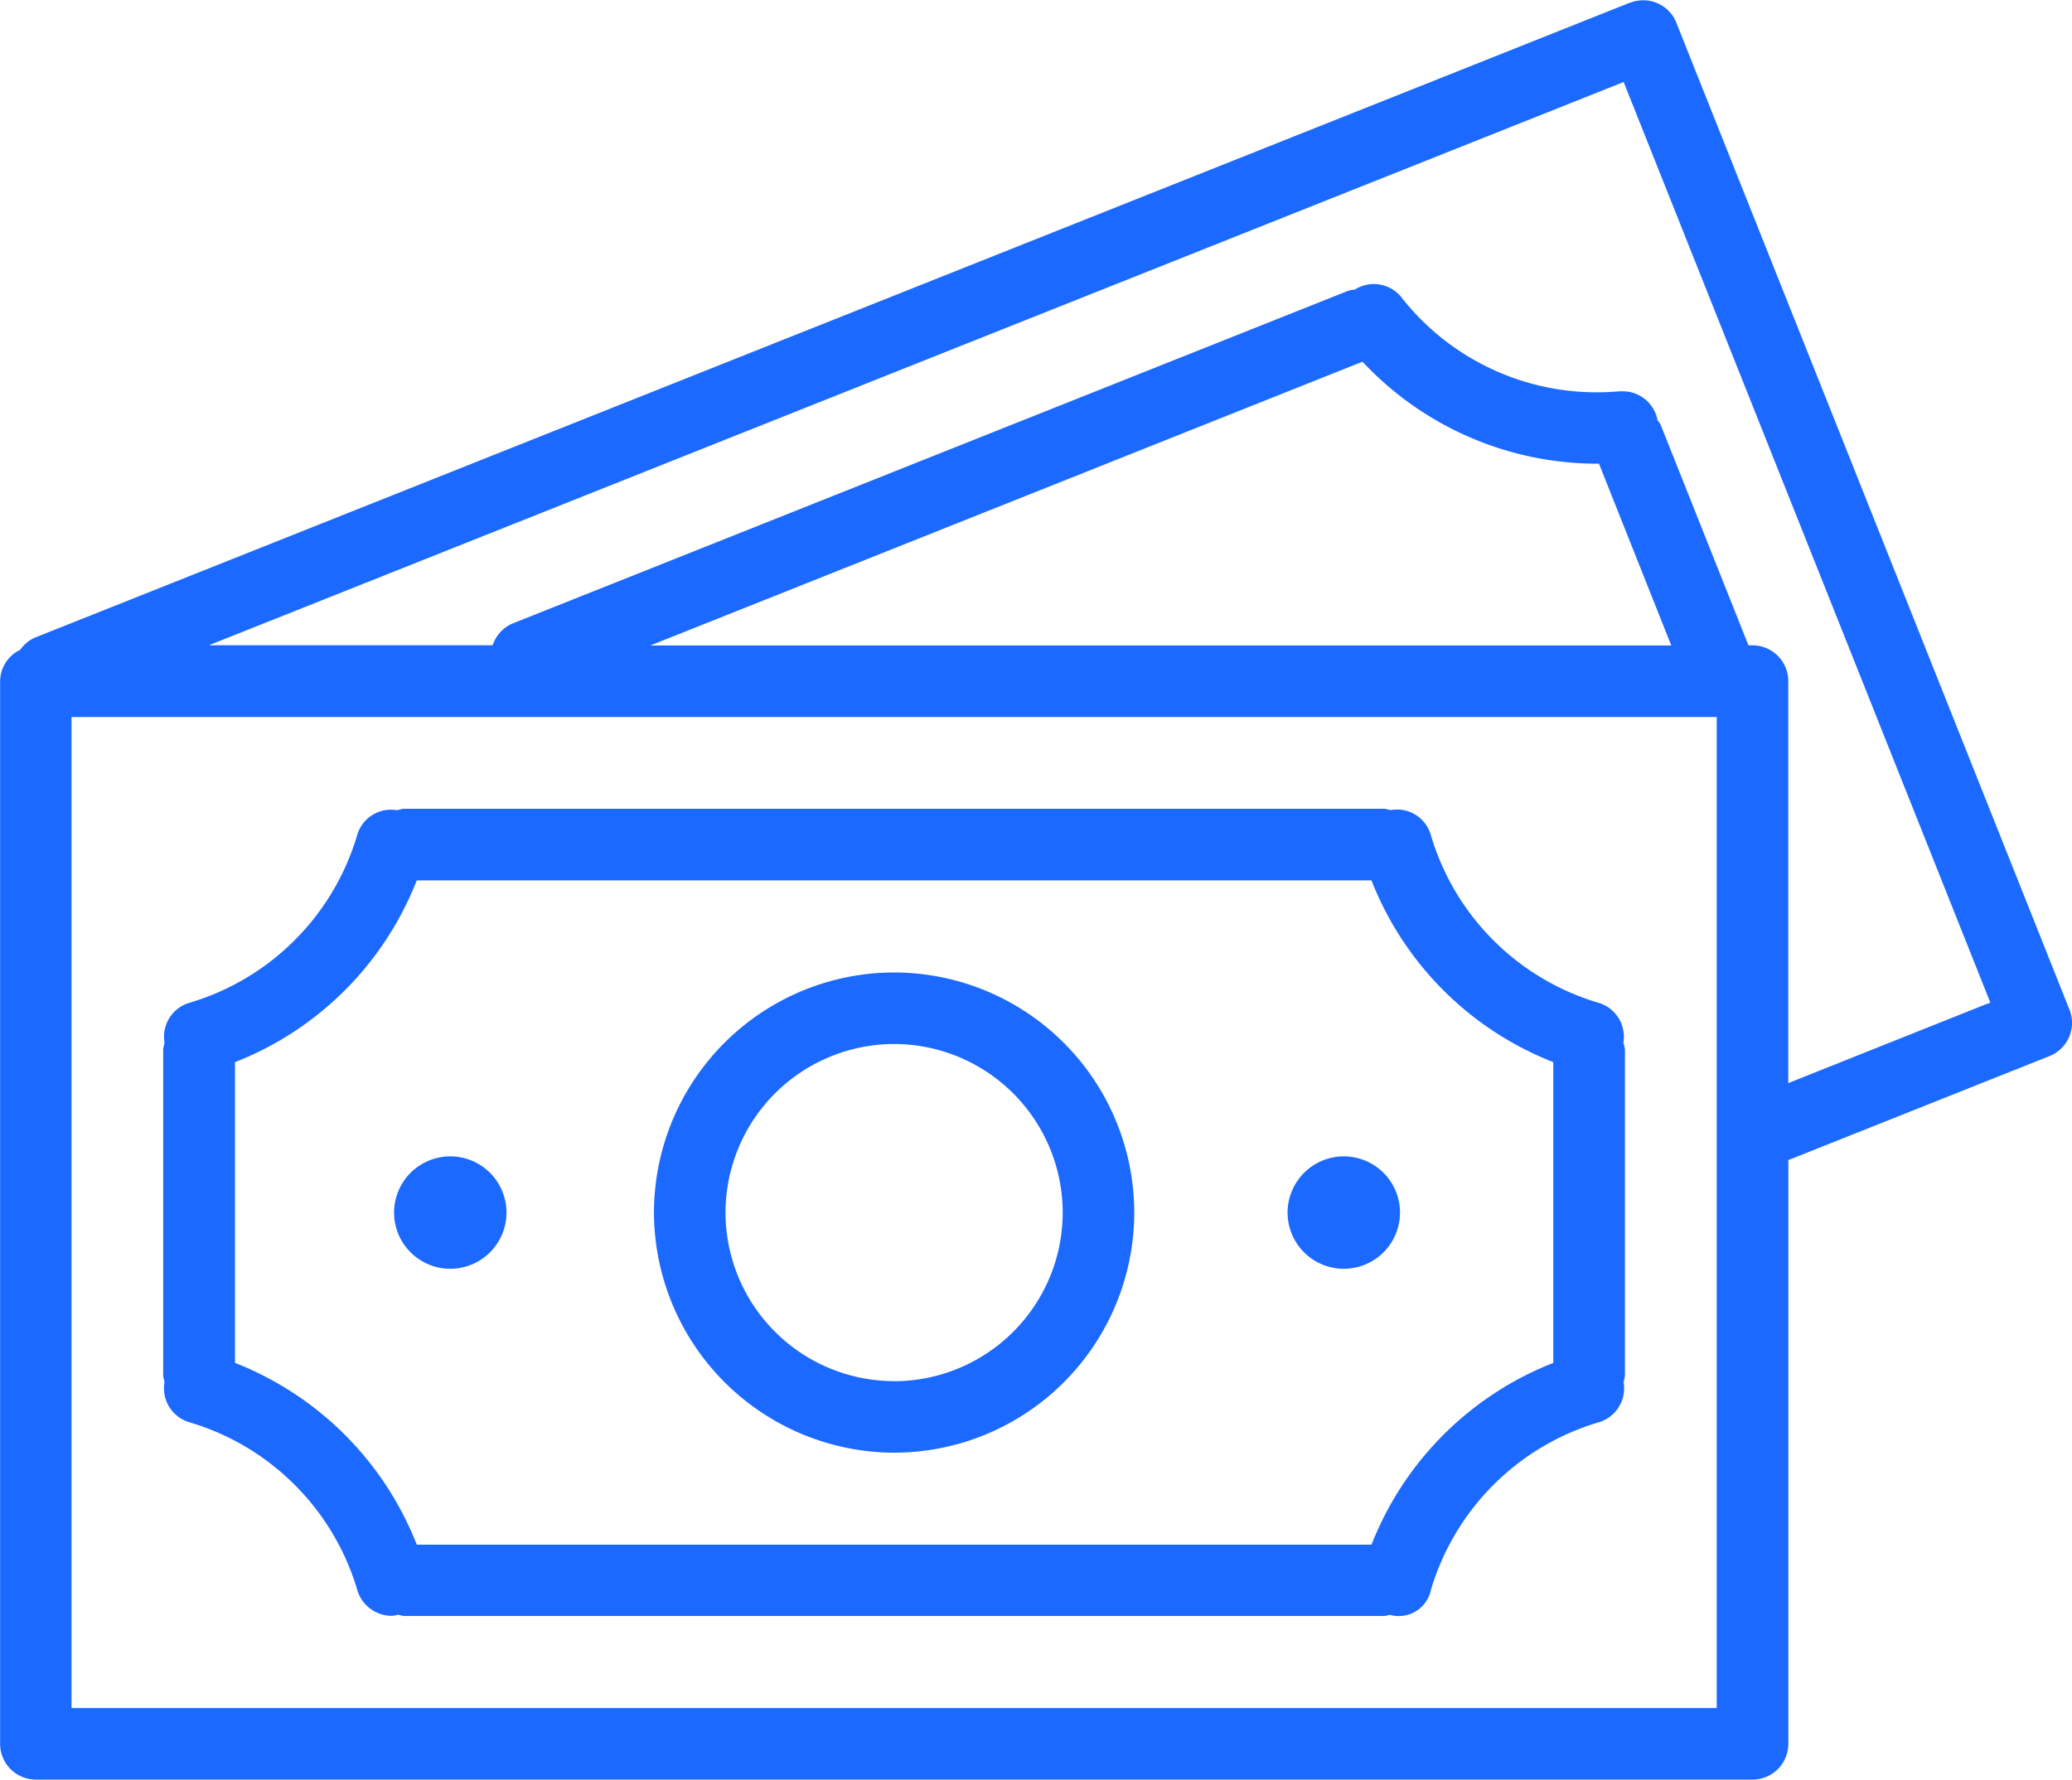 <svg xmlns="http://www.w3.org/2000/svg" width="37.852" height="32.515" viewBox="0 0 37.852 32.515">
  <g id="Group_3699" data-name="Group 3699" transform="translate(529.877 -270.475)">
    <path id="Path_16985" data-name="Path 16985" d="M-492.071,288.923l0,0-7.181-18.031a.65.65,0,0,0-.607-.412.651.651,0,0,0-.235.044l-.007,0-29.136,11.6a.637.637,0,0,0-.258.206l-.013.017-.019.01a.644.644,0,0,0-.348.566v19.414a.654.654,0,0,0,.653.653h31.362a.654.654,0,0,0,.653-.653V291.67l.059-.023,4.713-1.877a.654.654,0,0,0,.366-.845Zm-6.444-5.254v18.014H-528.57V283.576h30.055Zm-19.483-1.4.452-.18,12.5-4.982.059-.023.044.046a5.876,5.876,0,0,0,4.214,1.817h.063l.023.058,1.247,3.136.051.128H-518Zm24.385,6.561-3.467,1.383-.128.051v-7.345a.654.654,0,0,0-.653-.653h-.075l-.023-.059-1.58-3.969a.516.516,0,0,0-.05-.076l-.013-.017,0-.021a.648.648,0,0,0-.628-.5l-.053,0c-.136.012-.276.019-.414.019a4.532,4.532,0,0,1-3.582-1.74.644.644,0,0,0-.5-.238.646.646,0,0,0-.334.093l-.017.01-.02,0a.75.75,0,0,0-.088.016l-15.258,6.076a.649.649,0,0,0-.359.348l-.024.057h-5.184l.452-.18,25.308-10.077.087-.035.035.087,6.63,16.648.034.087Z" transform="translate(0 0)" fill="#1b69ff"/>
    <path id="Path_16986" data-name="Path 16986" d="M-471.206,433.114l0-.021a.645.645,0,0,0-.447-.717,4.536,4.536,0,0,1-3.075-3.078.64.64,0,0,0-.616-.456.651.651,0,0,0-.107.009l-.021,0-.02-.006a.63.63,0,0,0-.086-.017h-17.91a.612.612,0,0,0-.091.019l-.02.006-.021,0a.652.652,0,0,0-.1-.008.641.641,0,0,0-.616.455,4.541,4.541,0,0,1-3.077,3.076.646.646,0,0,0-.447.717l0,.02-.005.019a.65.65,0,0,0-.018.092v5.962a.594.594,0,0,0,.017.084l.006.02,0,.021a.648.648,0,0,0,.448.724,4.541,4.541,0,0,1,3.077,3.073.658.658,0,0,0,.623.466.594.594,0,0,0,.1-.015l.024-.006.023.007a.6.6,0,0,0,.083.017h17.909a.563.563,0,0,0,.072-.015l.023-.007.024.006a.6.6,0,0,0,.143.017.6.6,0,0,0,.584-.46v0l0-.006a4.541,4.541,0,0,1,3.078-3.077.646.646,0,0,0,.447-.717l0-.02.005-.02a.664.664,0,0,0,.018-.091v-5.962a.592.592,0,0,0-.019-.09Zm-1.282.408v5.43l-.059.024a5.867,5.867,0,0,0-3.238,3.238l-.024.059H-493.25l-.024-.059a5.867,5.867,0,0,0-3.238-3.238l-.059-.024v-5.494l.059-.024a5.86,5.86,0,0,0,3.238-3.238l.024-.059h17.44l.024.059a5.861,5.861,0,0,0,3.239,3.238l.059.024Z" transform="translate(-29.013 -143.576)" fill="#1b69ff"/>
    <path id="Path_16987" data-name="Path 16987" d="M-397.49,460.832a4.392,4.392,0,0,0-4.387,4.387,4.4,4.4,0,0,0,4.387,4.387,4.392,4.392,0,0,0,4.387-4.387A4.392,4.392,0,0,0-397.49,460.832Zm0,7.467a3.084,3.084,0,0,1-3.08-3.08,3.084,3.084,0,0,1,3.08-3.08,3.084,3.084,0,0,1,3.08,3.08A3.084,3.084,0,0,1-397.49,468.3Z" transform="translate(-116.053 -172.589)" fill="#1b69ff"/>
    <path id="Path_16989" data-name="Path 16989" d="M-276.85,496.832a1.028,1.028,0,0,0-1.027,1.027,1.028,1.028,0,0,0,1.027,1.027,1.028,1.028,0,0,0,1.027-1.027A1.028,1.028,0,0,0-276.85,496.832Z" transform="translate(-228.478 -205.229)" fill="#1b69ff"/>
    <path id="Path_16990" data-name="Path 16990" d="M-276.85,496.832a1.028,1.028,0,0,0-1.027,1.027,1.028,1.028,0,0,0,1.027,1.027,1.028,1.028,0,0,0,1.027-1.027A1.028,1.028,0,0,0-276.85,496.832Z" transform="translate(-244.801 -205.229)" fill="#1b69ff"/>
  </g>
</svg>
